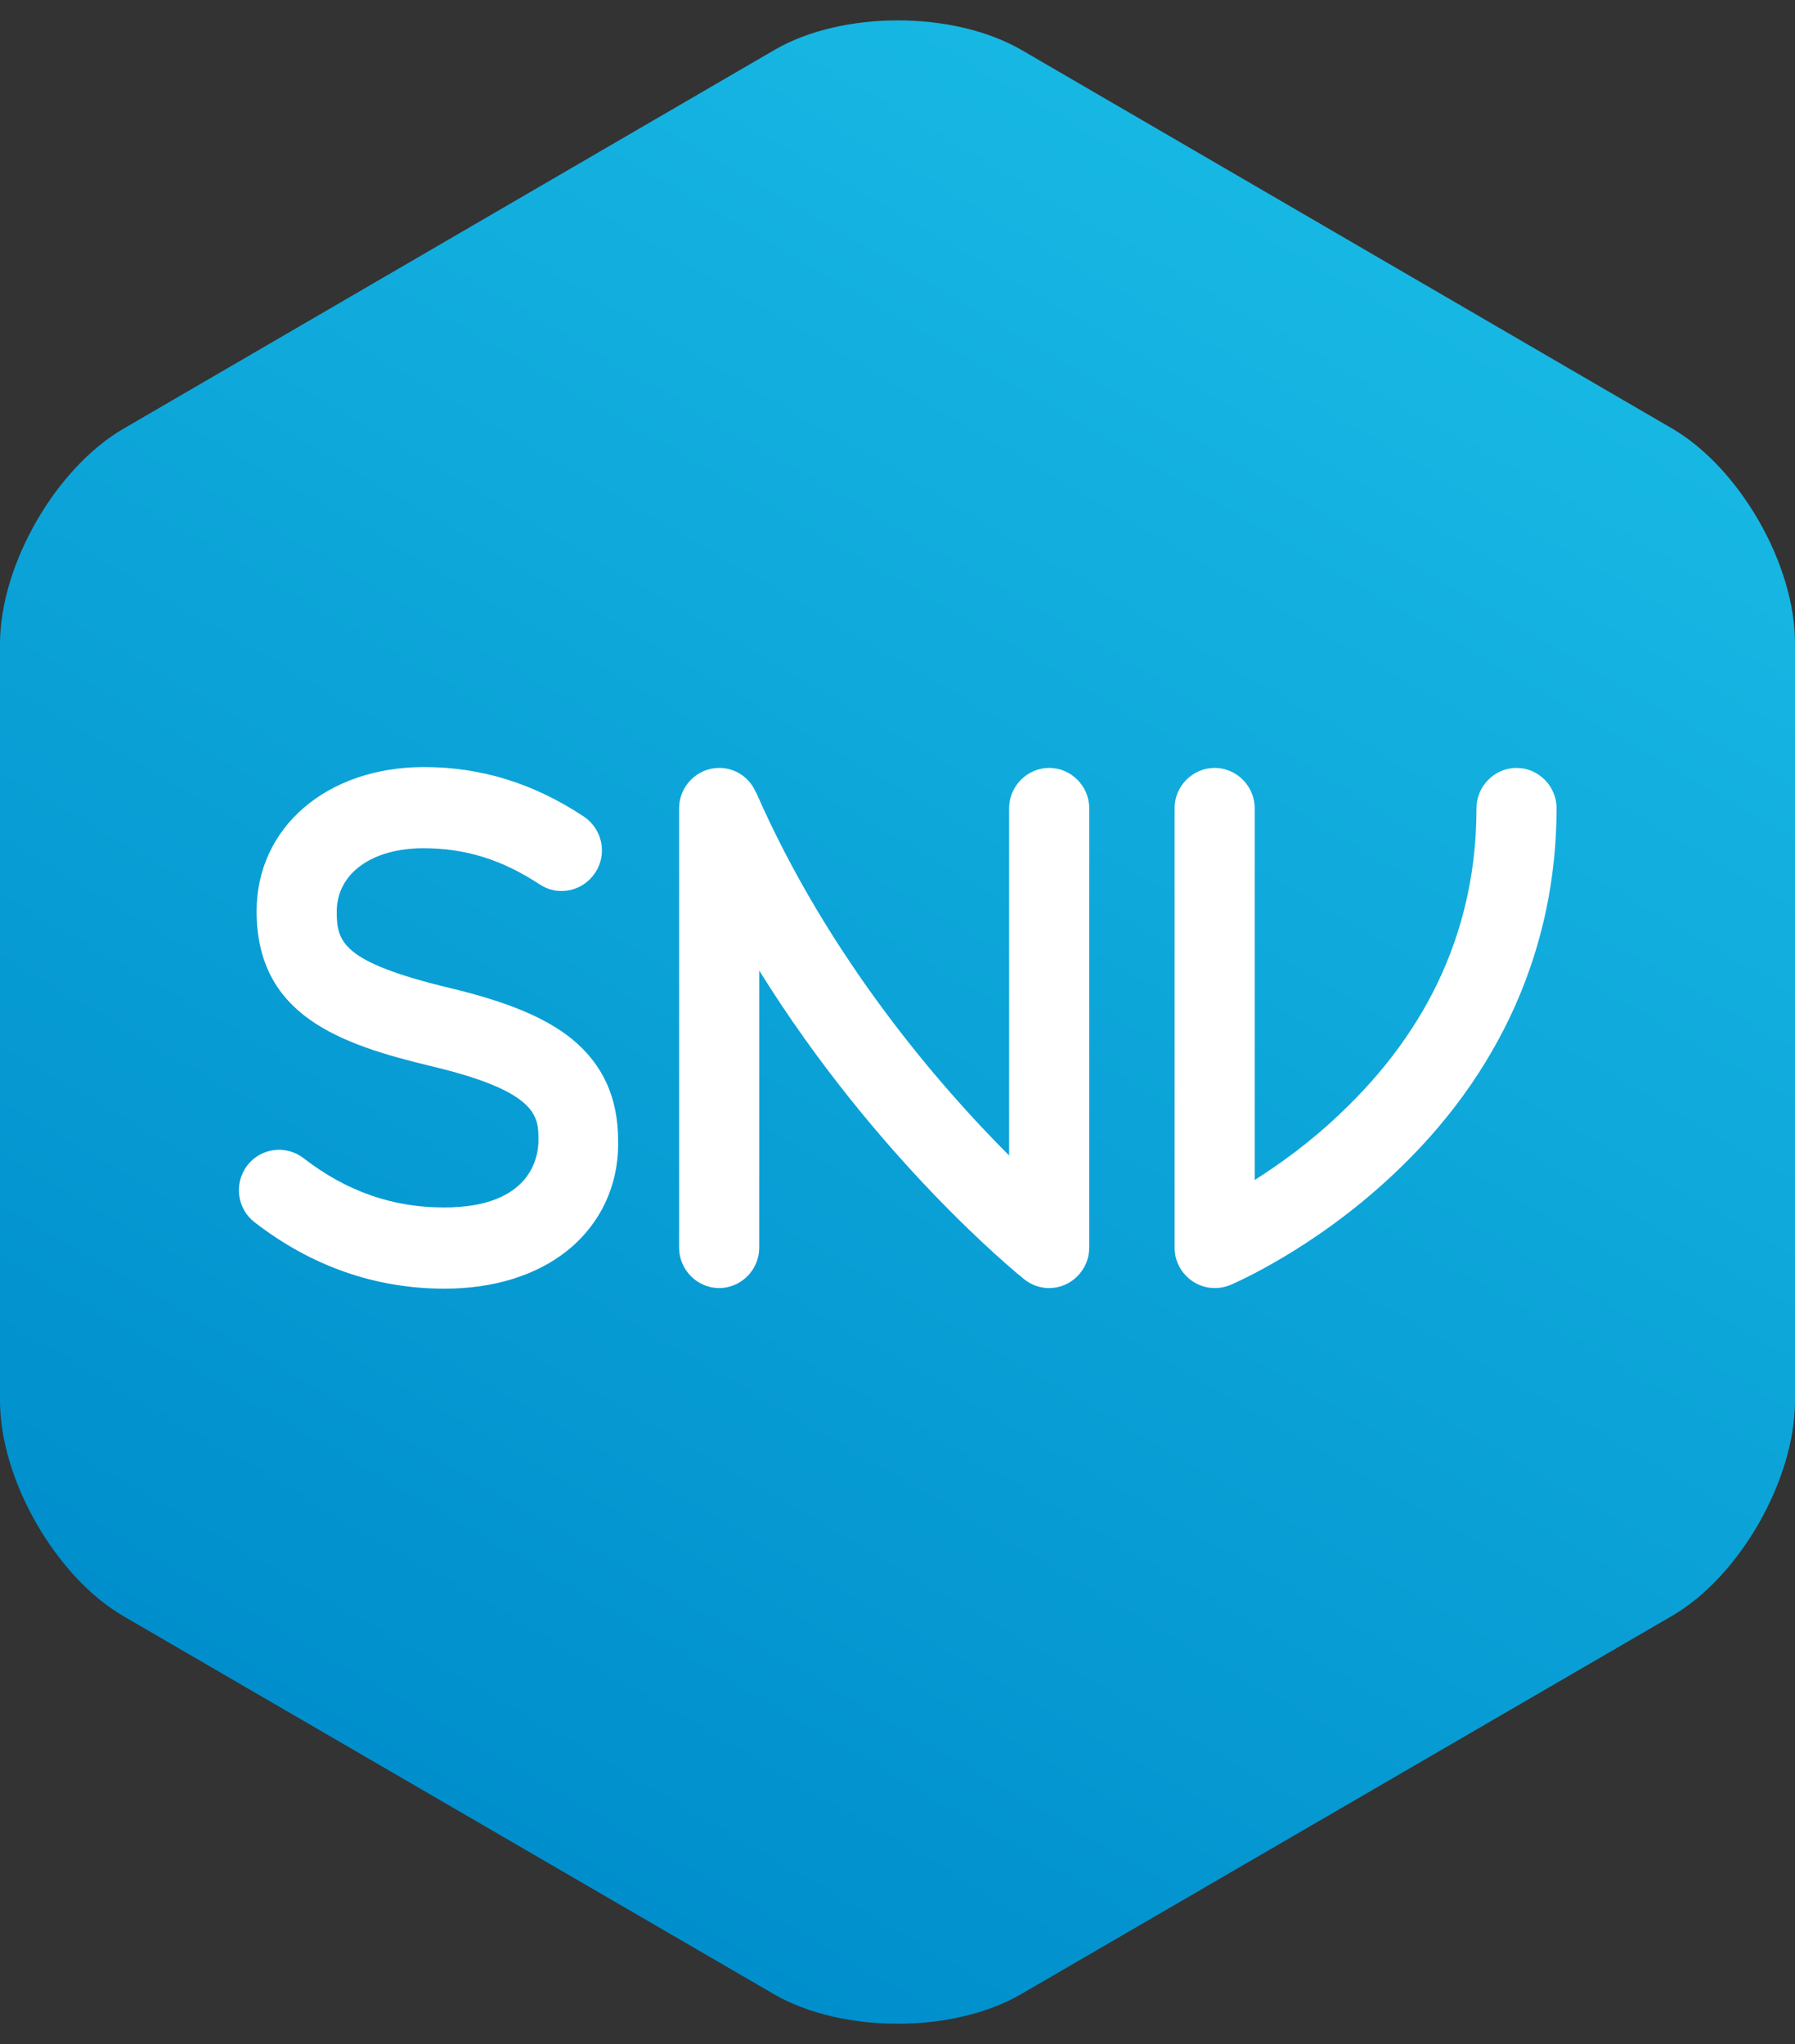 <svg width="72" height="82" viewBox="0 0 72 82" fill="none" xmlns="http://www.w3.org/2000/svg">
  <rect x="0" y="0" width="72" height="82" fill="#333333" stroke="none"/>
  <path
    d="M67.065 17.186L40.973 2.003C38.238 0.423 33.781 0.423 31.065 2.003L4.973 17.186C2.238 18.766 0 22.657 0 25.837V56.182C0 59.361 2.238 63.253 4.954 64.833L31.046 79.996C33.781 81.576 38.238 81.576 40.954 79.996L67.046 64.833C69.781 63.253 72 59.361 72 56.182V25.837C72.019 22.657 69.781 18.766 67.065 17.186Z"
    fill="url(#paint0_linear_7488_13769)" />
  <path
    d="M22.727 50.191C21.483 51.173 19.781 51.694 17.83 51.694C15.075 51.694 12.512 50.807 10.217 49.035C9.509 48.495 9.375 47.474 9.911 46.761C10.446 46.048 11.46 45.913 12.168 46.453C13.909 47.802 15.764 48.437 17.811 48.437C21.331 48.437 21.598 46.376 21.598 45.74C21.598 44.796 21.598 43.794 17.314 42.773C13.622 41.887 10.293 40.731 10.293 36.55C10.293 33.197 13.105 30.77 17.008 30.77C19.303 30.77 21.407 31.425 23.416 32.754C24.162 33.255 24.372 34.257 23.875 35.008C23.377 35.76 22.383 35.972 21.637 35.471C20.145 34.488 18.672 34.026 16.988 34.026C14.903 34.026 13.507 35.047 13.507 36.569C13.507 37.783 13.717 38.592 18.04 39.632C20.374 40.191 21.885 40.827 22.937 41.675C24.181 42.696 24.793 44.025 24.793 45.759C24.831 47.532 24.085 49.112 22.727 50.191Z"
    fill="white" />
  <path
    d="M43.691 50.051C43.691 50.938 42.964 51.67 42.084 51.67C41.701 51.67 41.357 51.535 41.089 51.323C40.802 51.092 35.16 46.506 30.454 38.934V50.051C30.454 50.938 29.727 51.67 28.847 51.67C27.967 51.67 27.24 50.938 27.24 50.051V32.422C27.24 31.536 27.967 30.804 28.847 30.804C29.497 30.804 30.052 31.189 30.301 31.748C30.301 31.748 30.301 31.767 30.32 31.767C33.227 38.414 37.665 43.539 40.477 46.352V32.422C40.477 31.536 41.204 30.804 42.084 30.804C42.964 30.804 43.691 31.536 43.691 32.422V50.051Z"
    fill="white" />
  <path
    d="M55.875 47.123C52.681 50.129 49.467 51.496 49.333 51.554C49.142 51.631 48.931 51.67 48.721 51.67C47.841 51.67 47.114 50.938 47.114 50.051V32.422C47.114 31.536 47.841 30.804 48.721 30.804C49.601 30.804 50.328 31.536 50.328 32.422V47.335C51.322 46.699 52.547 45.832 53.752 44.676C57.386 41.246 59.223 37.123 59.223 32.422C59.223 31.536 59.95 30.804 60.829 30.804C61.709 30.804 62.436 31.536 62.436 32.422C62.436 38.01 60.179 43.096 55.875 47.123Z"
    fill="white" />
  <defs>
    <linearGradient id="paint0_linear_7488_13769" x1="18.012" y1="72.41" x2="54.407"
      y2="9.824" gradientUnits="userSpaceOnUse">
      <stop stop-color="#008FCC" />
      <stop offset="1" stop-color="#17B7E3" />
    </linearGradient>
  </defs>
</svg>